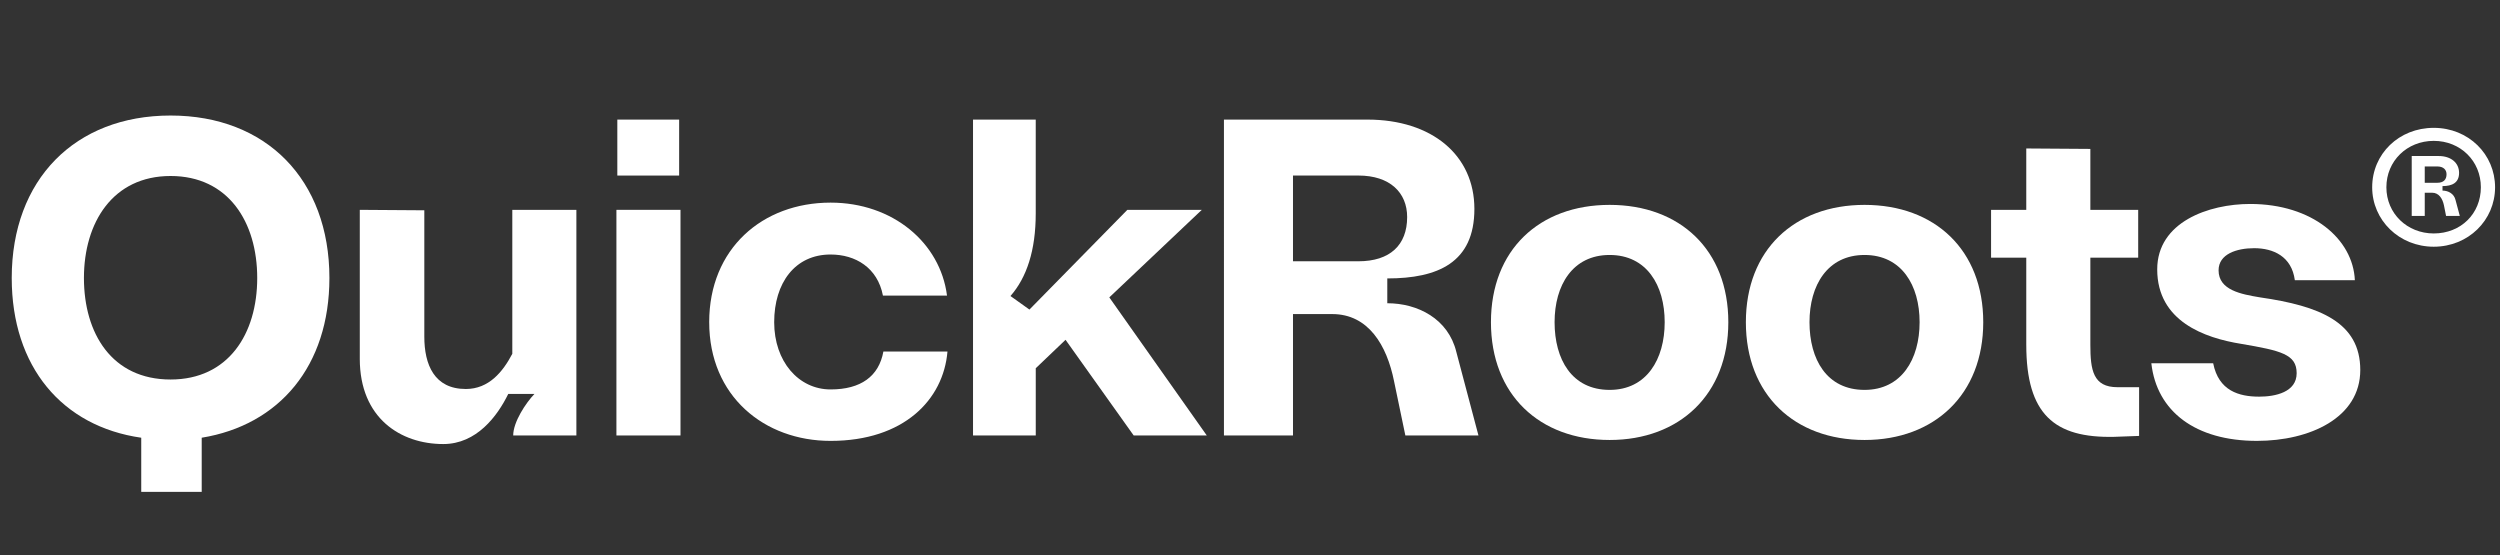 <?xml version="1.0" encoding="UTF-8"?><svg id="Layer_1" xmlns="http://www.w3.org/2000/svg" viewBox="0 0 2151.06 477.58"><rect x="0" y="0" width="2151.06" height="477.58" fill="#333333" stroke="none"/><defs><style>.cls-1{fill:#fff;}</style></defs><path class="cls-1" d="M121.53,376.63c-67.95-9.71-111.44-60.96-111.44-137.45,0-84.64,54.36-139.78,136.67-139.78s136.67,55.14,136.67,139.78c0,75.71-43.1,126.58-109.88,137.45v46.59h-52.03v-46.59ZM146.77,326.54c49.7,0,74.55-39.22,74.55-87.36s-24.85-87.75-74.55-87.75-74.55,39.99-74.55,87.75,24.07,87.36,74.55,87.36Z"/><path class="cls-1" d="M309.57,308.68v-128.13l55.52.39v108.72c0,24.07,8.54,45.04,35.72,45.04,19.8,0,31.84-14.75,39.99-30.29v-123.86h55.13v194.14h-54.36c0-11.65,10.87-27.96,18.25-35.72h-22.52c-9.32,19.03-27.18,43.1-55.91,43.1-36.5,0-71.83-22.13-71.83-73.38Z"/><path class="cls-1" d="M530.38,180.55h55.13v194.14h-55.13v-194.14ZM531.16,102.9h53.19v48.15h-53.19v-48.15Z"/><path class="cls-1" d="M610.21,277.23c0-63.29,45.82-102.89,104.45-102.89,53.58,0,94.35,34.56,100.17,79.98h-55.13c-4.66-24.07-23.68-35.33-45.04-35.33-30.67,0-48.53,24.46-48.53,58.24s20.97,57.85,48.53,57.85c26.01,0,41.55-11.26,45.43-32.61h55.14c-3.5,41.54-37.66,76.88-100.56,76.88-57.08,0-104.45-38.44-104.45-102.12Z"/><path class="cls-1" d="M837.2,102.9h53.97v80.76c0,31.84-7.77,55.13-21.74,71.05l16.31,11.65,84.26-85.81h64.07l-79.6,75.33,83.87,118.81h-62.9l-58.63-82.31-25.63,24.46v57.85h-53.97V102.9Z"/><path class="cls-1" d="M1053.11,102.9h123.47c55.52,0,92.02,30.67,92.02,76.88s-31.45,59.79-74.94,59.79v21.35c26.01,0,52.42,13.2,59.41,41.93l19.03,71.83h-62.9l-9.71-46.59c-6.21-31.06-22.13-57.85-53.19-57.85h-33.78v104.45h-59.41V102.9ZM1168.82,224.81c27.18,0,41.93-13.98,41.93-38.05,0-20.97-14.75-35.72-41.93-35.72h-56.3v73.77h56.3Z"/><path class="cls-1" d="M1282.85,277.23c0-62.12,41.54-100.95,102.12-100.95s102.12,38.83,102.12,100.95-41.93,101.34-102.12,101.34-102.12-38.83-102.12-101.34ZM1384.97,335.47c31.84,0,47.37-26.4,47.37-58.24s-15.53-57.85-47.37-57.85-47.37,26.01-47.37,57.85,14.75,58.24,47.37,58.24Z"/><path class="cls-1" d="M1502.19,277.23c0-62.12,41.55-100.95,102.12-100.95s102.12,38.83,102.12,100.95-41.93,101.34-102.12,101.34-102.12-38.83-102.12-101.34ZM1604.3,335.47c31.84,0,47.37-26.4,47.37-58.24s-15.53-57.85-47.37-57.85-47.37,26.01-47.37,57.85,14.75,58.24,47.37,58.24Z"/><path class="cls-1" d="M1743.45,296.65v-74.94h-30.29v-41.16h30.29v-52.81l55.14.39v52.42h41.16v41.16h-41.16v74.94c0,21.74,2.33,36.5,23.3,36.5h18.64v41.93l-21.36.78c-51.64,1.17-75.71-19.41-75.71-79.21Z"/><path class="cls-1" d="M1851.08,312.56h53.19c4.66,23.68,22.13,28.73,39.6,28.73,13.98,0,32.23-3.88,32.23-20.19s-13.59-19.41-47.76-25.24c-31.45-5.05-72.22-19.41-72.22-64.06,0-40.77,44.26-56.3,79.98-56.3,53.58,0,88.53,30.29,90.08,65.62h-51.64c-2.72-20.58-18.64-27.57-34.95-27.57-15.14,0-30.67,5.05-30.67,19.03,0,17.08,19.41,20.58,35.72,23.3,51.25,7.38,86.2,21.35,86.2,62.51s-43.49,60.96-88.92,60.96c-52.81,0-86.2-25.24-90.86-66.78Z"/><path class="cls-1" d="M2041.08,161.14c0-28.73,23.02-51.14,52.97-51.14s52.77,22.82,52.77,51.14-23.02,51.14-52.77,51.14-52.97-22.82-52.97-51.14ZM2094.05,200.87c23.43,0,40.54-17.11,40.54-39.73s-17.52-39.93-40.54-39.93-40.75,17.32-40.75,39.93,17.93,39.73,40.75,39.73ZM2075.1,134.25h23.23c10.59,0,17.52,5.91,17.52,14.46s-5.91,11.41-14.26,11.41v3.87c4.89,0,9.98,2.65,11.21,8.15l3.67,13.65h-11.82l-1.83-9.17c-1.22-5.7-4.28-10.8-10.19-10.8h-6.32v19.97h-11.21v-51.54ZM2097.11,157.27c5.3,0,7.95-2.65,7.95-7.33,0-3.87-2.65-6.72-7.95-6.72h-10.8v14.06h10.8Z"/></svg>